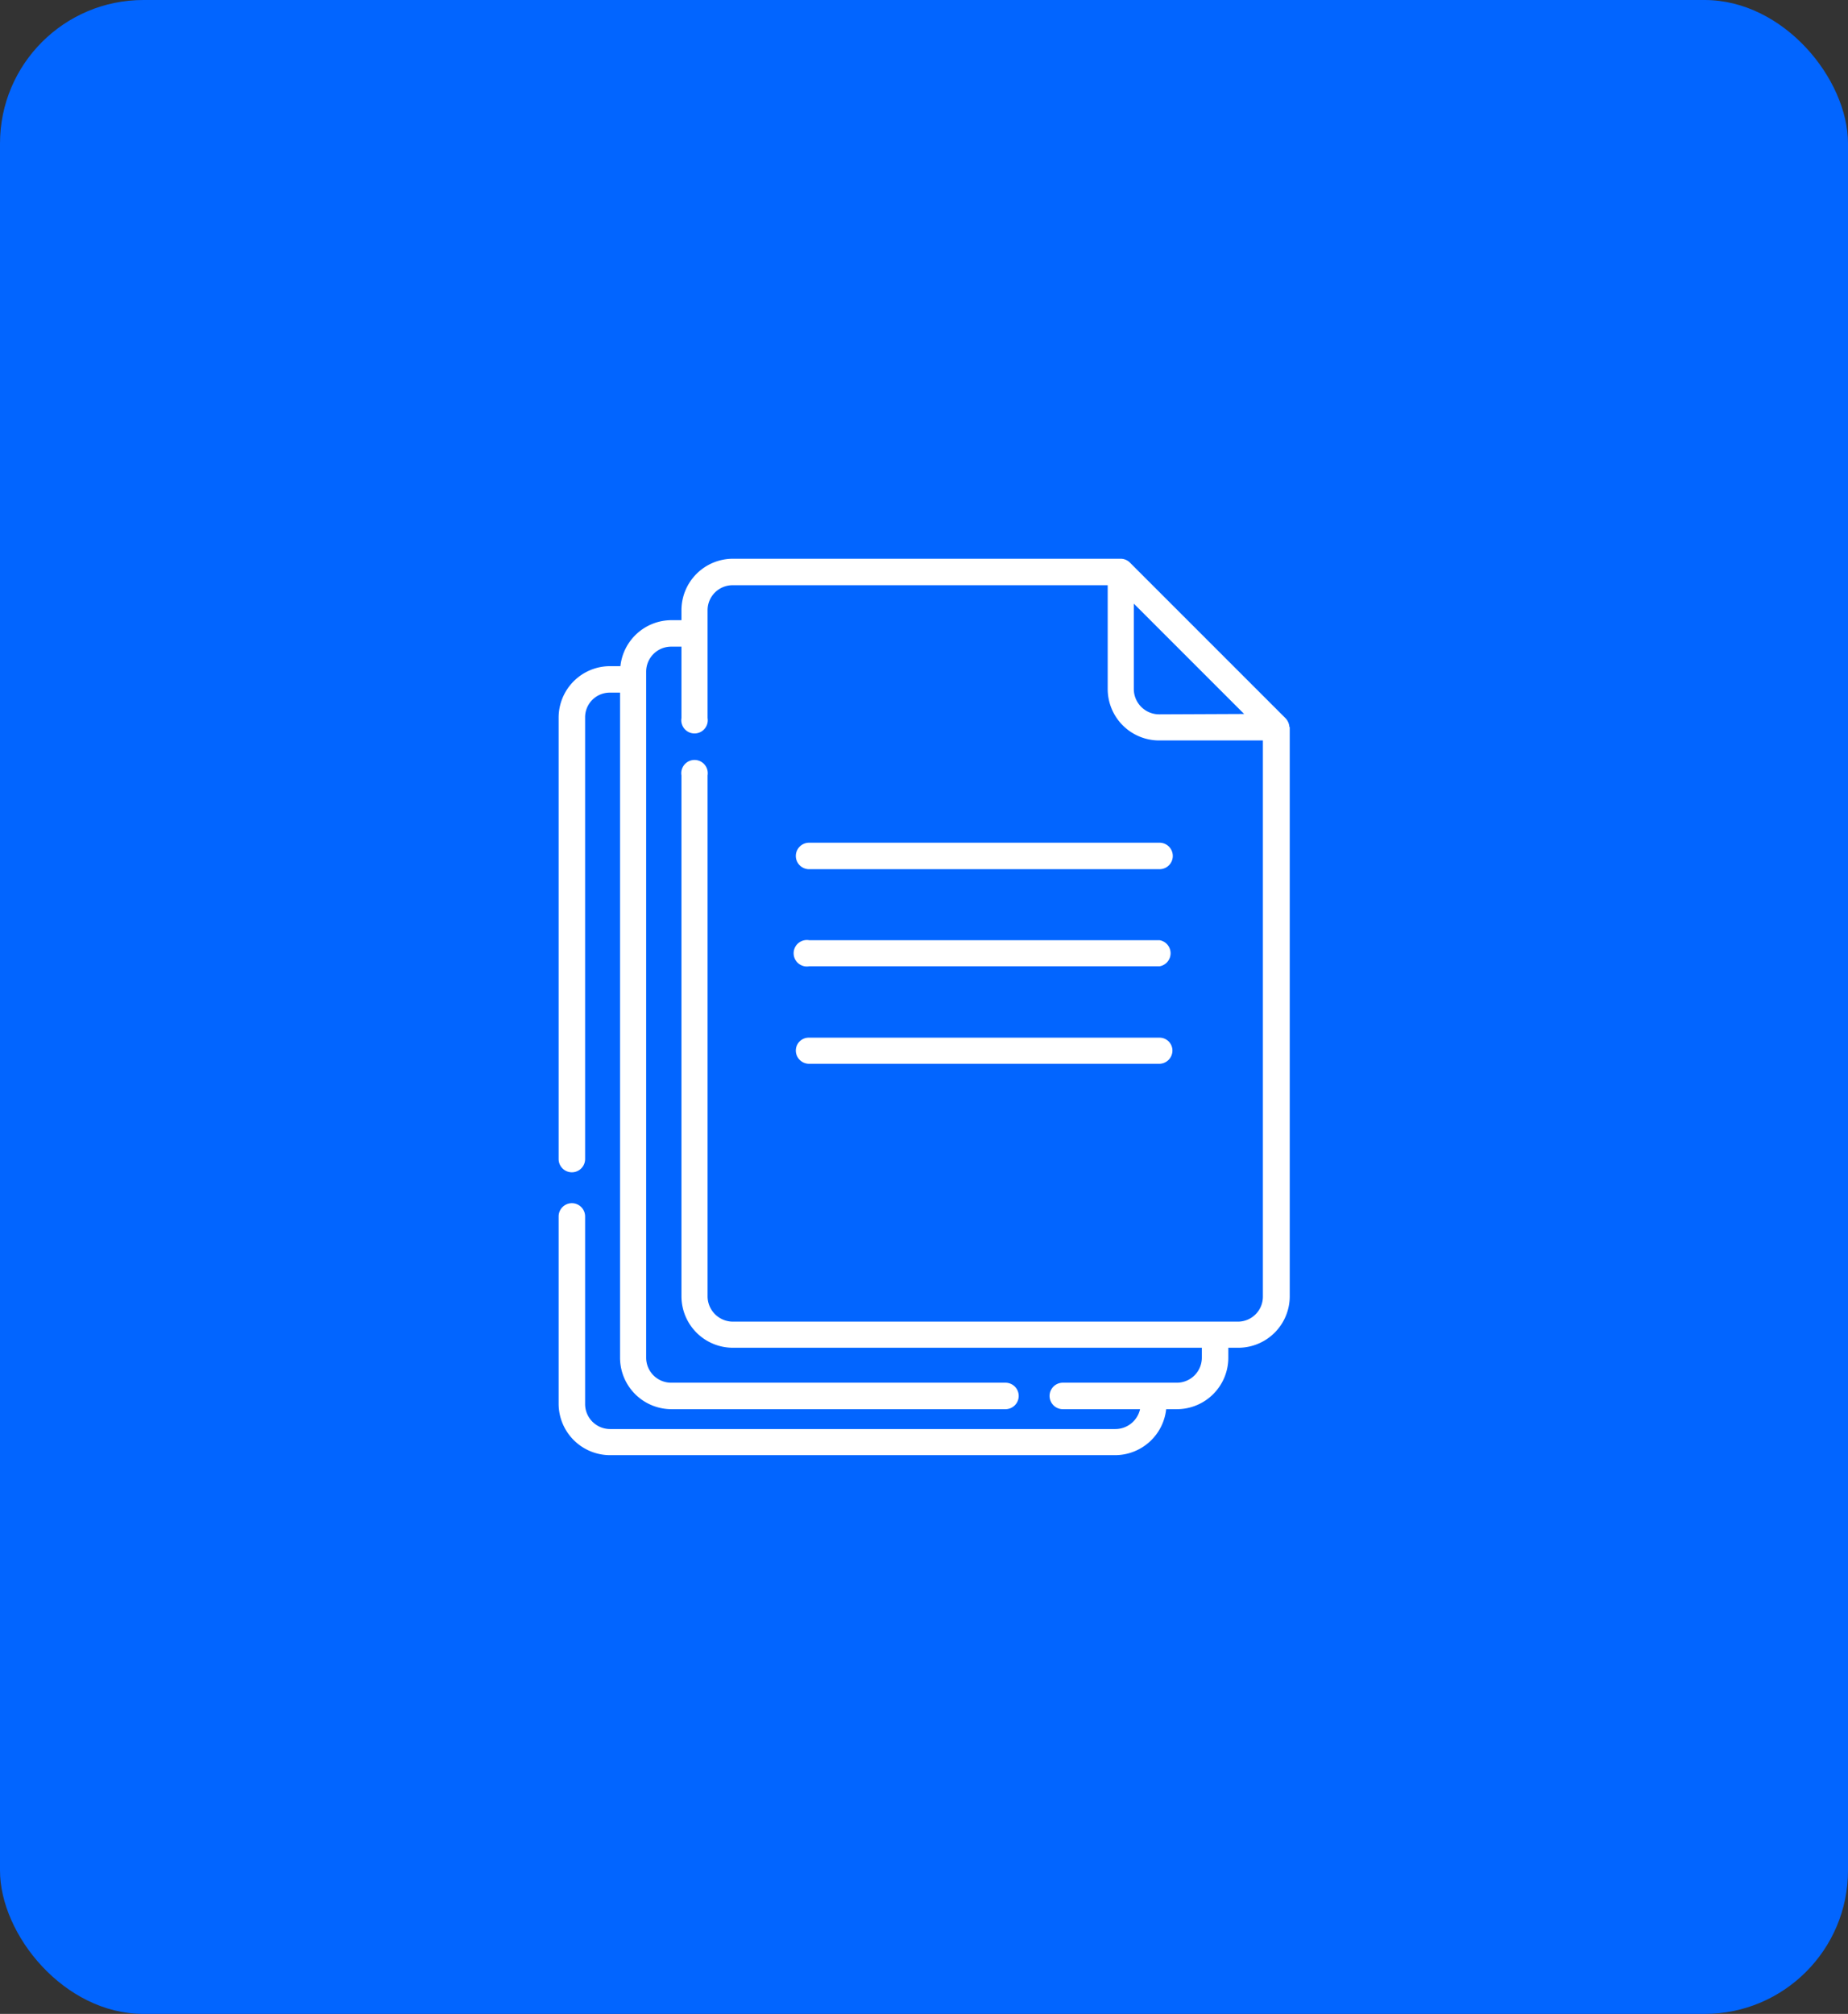 <svg id="Layer_1" data-name="Layer 1" xmlns="http://www.w3.org/2000/svg" viewBox="0 0 50.25 54.75"><rect x="0" y="0" width="50.25" height="54.75" fill="#333333" stroke="none"/><defs><style>.cls-1{fill:#0265ff;}.cls-2{fill:#fff;}</style></defs><title>SCRUM Planning Template Icons</title><rect class="cls-1" width="50.25" height="54.75" rx="3.9" ry="3.9"/><g id="_22_documents" data-name="22 documents"><path class="cls-2" d="M22,23.63h9.53a.36.36,0,0,0,0-.72H22a.36.36,0,0,0,0,.72Z"/><path class="cls-2" d="M22,26.27h9.53a.36.36,0,0,0,0-.71H22a.36.36,0,1,0,0,.71Z"/><path class="cls-2" d="M22,28.92h9.53a.36.36,0,0,0,.35-.36.35.35,0,0,0-.35-.35H22a.35.35,0,0,0-.36.35.36.36,0,0,0,.36.36Z"/><path class="cls-2" d="M35.06,19.76a.38.38,0,0,0-.11-.24L30.73,15.3a.36.36,0,0,0-.25-.11H19.93a1.4,1.4,0,0,0-1.4,1.4v.27h-.27a1.4,1.4,0,0,0-1.39,1.25h-.28a1.4,1.4,0,0,0-1.4,1.4v12a.36.36,0,0,0,.72,0v-12a.67.67,0,0,1,.68-.68h.27V36.91a1.4,1.4,0,0,0,1.4,1.4h9.08a.36.36,0,1,0,0-.72H18.26a.68.68,0,0,1-.69-.68V18.26a.68.68,0,0,1,.69-.68h.27v1.94a.36.36,0,1,0,.71,0V16.59a.68.68,0,0,1,.69-.68H30.12v2.82a1.4,1.4,0,0,0,1.4,1.4h2.82V35.24a.68.68,0,0,1-.68.69H19.93a.69.69,0,0,1-.69-.69V21.08a.36.36,0,1,0-.71,0V35.24a1.4,1.4,0,0,0,1.4,1.4H32.68v.27a.68.68,0,0,1-.69.68H28.9a.36.36,0,1,0,0,.72H31a.69.69,0,0,1-.67.54H16.59a.68.68,0,0,1-.68-.69V33.07a.36.36,0,1,0-.72,0v5.09a1.4,1.4,0,0,0,1.4,1.4H30.32a1.4,1.4,0,0,0,1.39-1.25H32a1.4,1.4,0,0,0,1.4-1.4v-.27h.27a1.4,1.4,0,0,0,1.4-1.4V19.77Zm-3.54-.34a.69.69,0,0,1-.69-.69V16.41l3,3Z"/></g></svg>